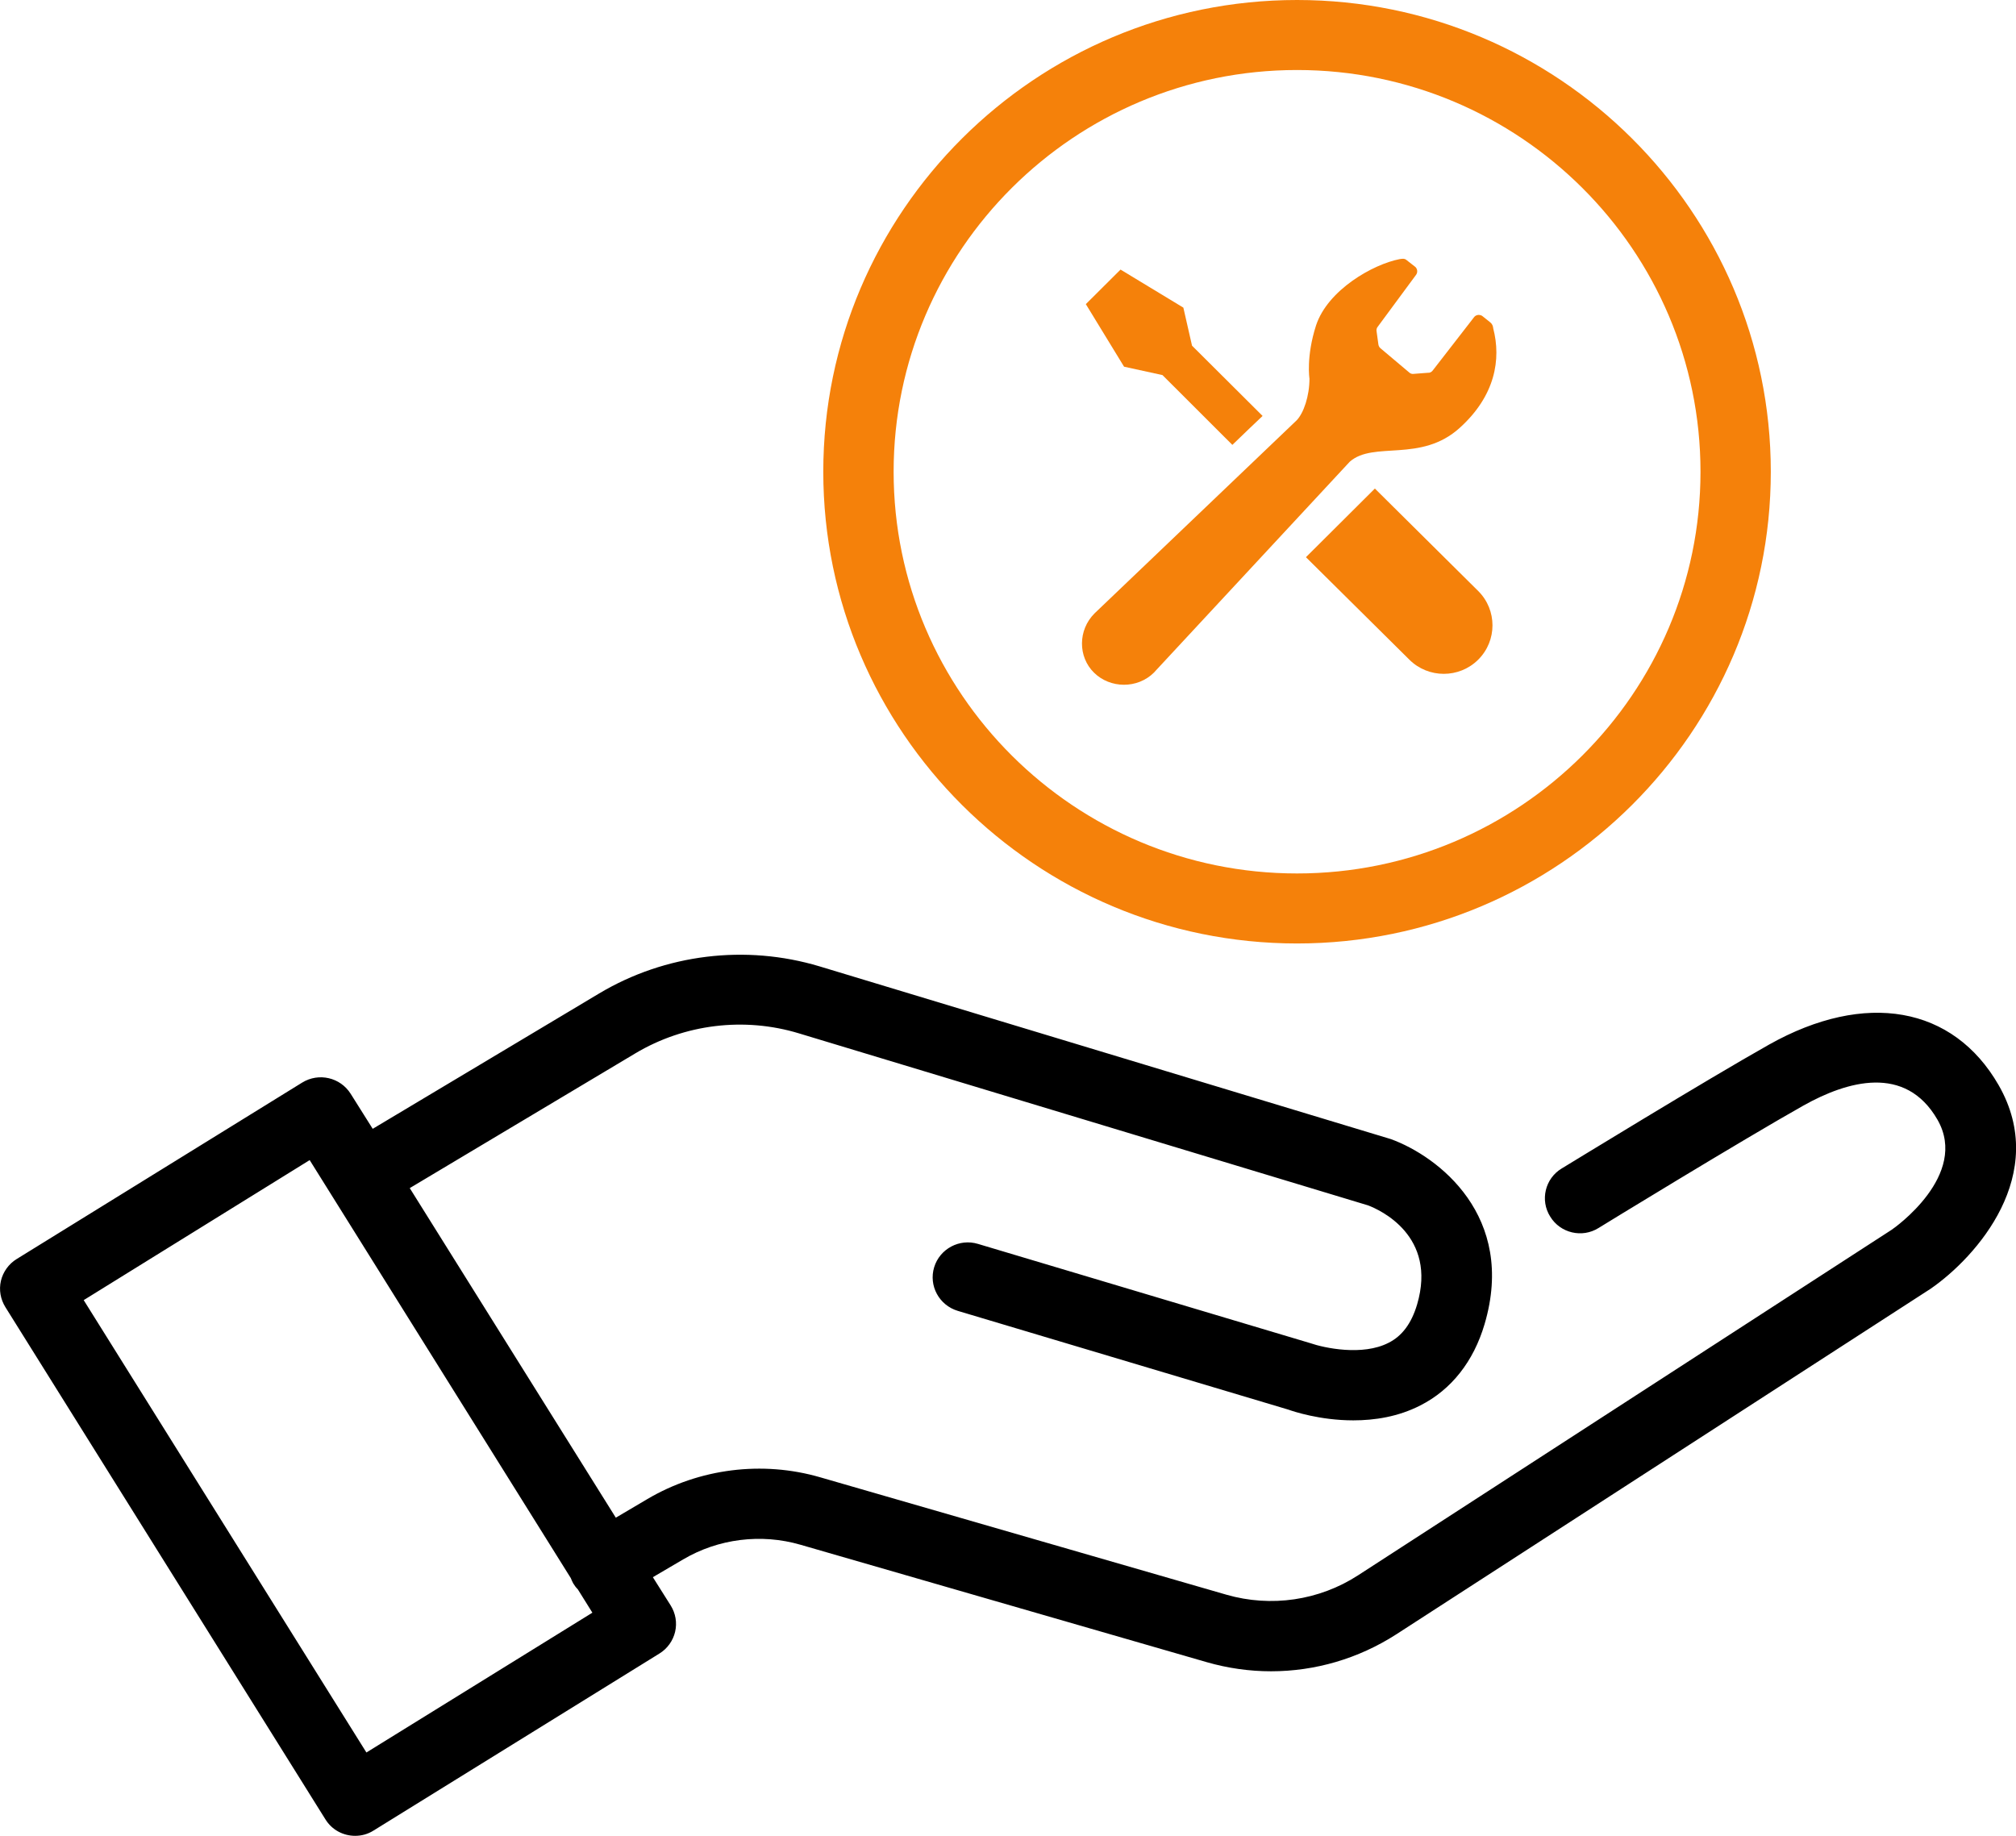 <svg width="56" height="51" viewBox="0 0 56 51" fill="none" xmlns="http://www.w3.org/2000/svg">
<g id="Frame" clip-path="url(#clip0_672_883)">
<g id="Group">
<path id="Vector" d="M55.518 30.146C54.255 27.948 51.813 27.52 49.143 29.018C47.392 30.003 43.543 32.364 43.38 32.461C42.918 32.74 42.775 33.343 43.061 33.797C43.341 34.257 43.947 34.4 44.403 34.115C44.442 34.089 48.381 31.677 50.1 30.71C51.305 30.036 52.926 29.556 53.819 31.106C54.704 32.649 52.614 34.121 52.542 34.166L37.722 43.764C36.641 44.464 35.306 44.658 34.069 44.302L22.784 41.04C21.176 40.573 19.424 40.794 17.985 41.643L17.106 42.162L11.382 33.006L17.646 29.264C19.014 28.447 20.674 28.246 22.192 28.707L38.002 33.486C38.327 33.609 39.929 34.329 39.363 36.242C39.206 36.767 38.946 37.117 38.568 37.305C37.846 37.675 36.784 37.448 36.393 37.312L27.166 34.556C26.652 34.4 26.105 34.692 25.949 35.204C25.793 35.716 26.085 36.261 26.607 36.417L35.788 39.16C35.912 39.205 36.66 39.458 37.592 39.458C38.178 39.458 38.835 39.361 39.454 39.043C40.313 38.608 40.932 37.824 41.238 36.786C42.124 33.79 39.955 32.124 38.633 31.644L22.765 26.846C20.713 26.23 18.48 26.502 16.644 27.598L10.353 31.359L9.741 30.386C9.455 29.932 8.856 29.79 8.393 30.075L0.462 34.977C0.241 35.113 0.085 35.334 0.026 35.58C-0.033 35.833 0.013 36.092 0.15 36.313L9.038 50.54C9.22 50.838 9.539 51 9.865 51C10.041 51 10.217 50.955 10.38 50.851L18.317 45.936C18.539 45.8 18.695 45.579 18.753 45.333C18.812 45.08 18.767 44.82 18.63 44.6L18.135 43.815L18.975 43.322C19.952 42.745 21.143 42.596 22.237 42.914L33.522 46.176C34.108 46.344 34.707 46.429 35.306 46.429C36.53 46.429 37.735 46.078 38.783 45.404L53.63 35.801C54.906 34.919 56.938 32.623 55.518 30.146ZM10.178 48.685L2.325 36.118L8.602 32.228L15.856 43.841C15.875 43.887 15.895 43.938 15.921 43.984C15.96 44.049 15.999 44.101 16.051 44.153L16.455 44.801L10.178 48.685Z" fill="black"/>
<path id="Vector_2" d="M36.029 26.21C43.283 26.21 49.189 20.329 49.189 13.105C49.189 5.881 43.283 0 36.029 0C28.769 0 22.869 5.881 22.869 13.105C22.869 20.329 28.769 26.21 36.029 26.21ZM36.029 1.945C42.209 1.945 47.236 6.951 47.236 13.105C47.236 19.259 42.209 24.265 36.029 24.265C29.85 24.265 24.823 19.259 24.823 13.105C24.823 6.951 29.85 1.945 36.029 1.945Z" fill="#F5810A"/>
<path id="Vector_3" d="M32.291 10.42L34.232 12.359C34.564 12.041 34.85 11.762 35.072 11.555L33.112 9.603L32.871 8.546L31.126 7.489L30.644 7.969L30.162 8.449L31.224 10.187L32.291 10.42Z" fill="#F5810A"/>
<path id="Vector_4" d="M38.191 13.572L36.276 15.479L39.148 18.325C39.675 18.851 40.535 18.851 41.062 18.325C41.59 17.8 41.59 16.944 41.062 16.419L38.191 13.572Z" fill="#F5810A"/>
<path id="Vector_5" d="M32.057 18.682C32.077 18.663 32.096 18.637 32.116 18.617L37.494 12.826C38.158 12.243 39.467 12.865 40.548 11.886C41.538 10.991 41.701 9.98 41.479 9.124C41.473 9.059 41.453 9.001 41.395 8.955L41.193 8.793C41.16 8.761 41.115 8.748 41.063 8.748C41.017 8.754 40.971 8.774 40.945 8.813L39.799 10.291C39.767 10.336 39.715 10.362 39.663 10.356L39.246 10.388C39.213 10.388 39.174 10.375 39.148 10.35L38.347 9.675C38.315 9.649 38.295 9.61 38.289 9.571L38.237 9.195C38.23 9.156 38.243 9.111 38.269 9.079L39.337 7.632C39.383 7.568 39.376 7.477 39.318 7.418L39.07 7.224C39.018 7.179 38.959 7.185 38.881 7.198C38.139 7.341 36.882 8.054 36.557 9.04C36.277 9.909 36.374 10.518 36.374 10.518C36.374 11.004 36.212 11.478 36.016 11.679L30.436 17.009C30.423 17.022 30.416 17.028 30.403 17.041C29.941 17.502 29.941 18.247 30.39 18.688C30.839 19.129 31.595 19.142 32.057 18.682Z" fill="#F5810A"/>
</g>
</g>
<defs>
<clipPath id="clip0_672_883">
<rect width="56" height="51" fill="white"/>
</clipPath>
</defs>
</svg>
